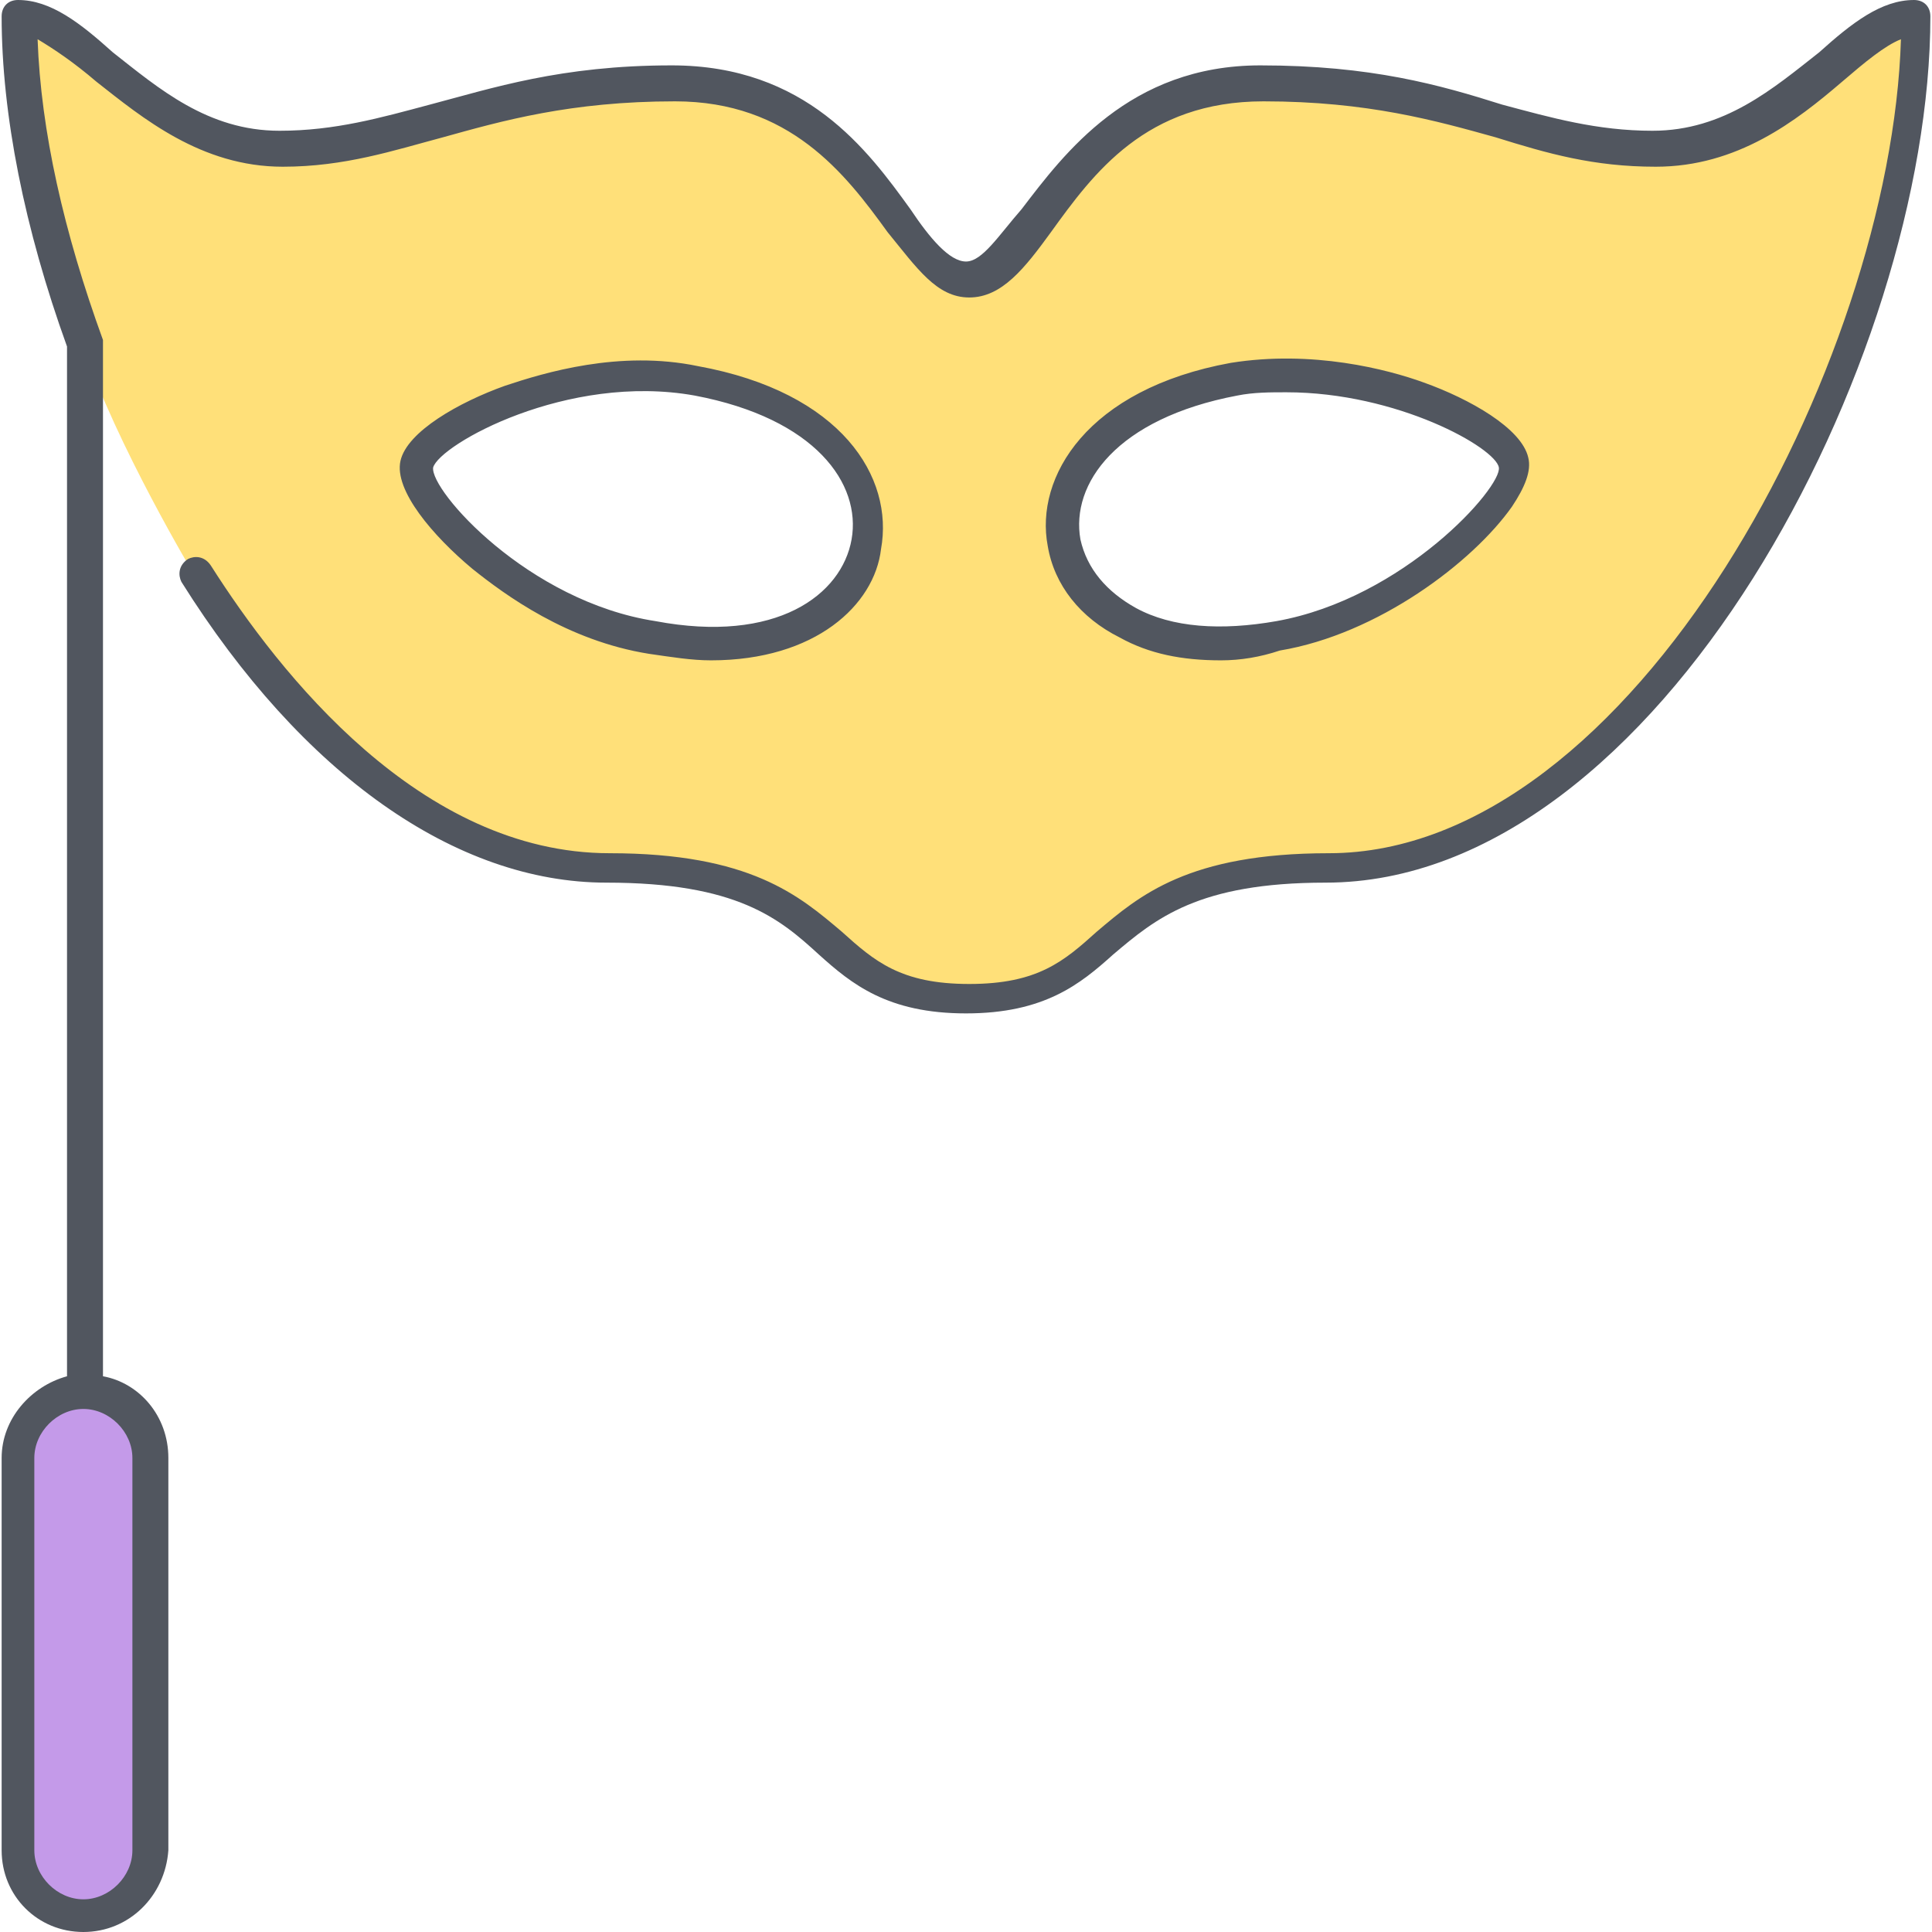<?xml version="1.0" encoding="iso-8859-1"?>
<!-- Uploaded to: SVG Repo, www.svgrepo.com, Generator: SVG Repo Mixer Tools -->
<svg height="800px" width="800px" version="1.1" id="Layer_1" xmlns="http://www.w3.org/2000/svg" xmlns:xlink="http://www.w3.org/1999/xlink" 
	 viewBox="0 0 504.32 504.32" xml:space="preserve">
<g transform="translate(1 1)">
	<path style="fill:#C49AE9;" d="M37.827,379.587v102.4c0,9.387-7.68,17.067-17.067,17.067c-4.267,0-8.533-1.707-11.947-5.12
		c-3.413-3.413-5.12-7.68-5.12-11.947v-102.4c0-9.387,7.68-17.067,17.067-17.067c4.267,0,8.533,1.707,11.947,5.12
		C36.12,371.053,37.827,375.32,37.827,379.587"/>
	<path style="fill:#FFE079;" d="M225.56,140.653c3.413-17.067-11.093-36.693-44.373-42.667c-33.28-5.973-71.68,12.8-73.387,22.187
		c-1.707,9.387,28.16,39.253,61.44,45.227C202.52,171.373,222.147,157.72,225.56,140.653 M333.08,165.4
		c33.28-5.973,63.147-35.84,61.44-45.227c-1.707-9.387-39.253-28.16-73.387-22.187c-33.28,5.973-47.787,25.6-44.373,42.667
		S299.8,171.373,333.08,165.4 M430.36,38.253c34.133,0,51.2-34.133,68.267-34.133c0,85.333-68.267,221.867-153.6,221.867
		c-64,0-51.2,34.133-93.867,34.133s-29.867-34.133-93.867-34.133c-41.813,0-80.213-33.28-107.52-76.8
		c0,0-20.48-34.133-29.013-59.733C9.667,59.587,3.693,29.72,3.693,4.12c17.067,0,34.133,34.133,68.267,34.133
		s51.2-17.067,102.4-17.067s59.733,51.2,76.8,51.2s25.6-51.2,76.8-51.2S396.227,38.253,430.36,38.253"/>
</g>
<path style="fill:#51565F;" d="M21.76,504.32c-11.947,0-21.333-9.387-21.333-21.333v-102.4c0-10.24,7.68-18.773,17.067-21.333
	v-268.8C6.4,59.733,0.427,29.867,0.427,4.267C0.427,1.707,2.133,0,4.693,0c8.533,0,16.213,5.973,24.747,13.653
	c11.947,9.387,24.747,20.48,43.52,20.48c14.507,0,26.453-3.413,39.253-6.827c16.213-4.267,34.133-10.24,63.147-10.24
	c34.987,0,51.2,22.187,62.293,37.547c5.12,7.68,10.24,13.653,14.507,13.653s8.533-6.827,14.507-13.653
	c11.093-14.507,28.16-37.547,62.293-37.547c29.013,0,46.933,5.12,63.147,10.24c12.8,3.413,24.747,6.827,39.253,6.827
	c18.773,0,31.573-11.093,43.52-20.48C483.413,5.973,491.093,0,499.627,0c2.56,0,4.267,1.707,4.267,4.267
	c0,89.6-70.827,226.133-157.867,226.133c-33.28,0-44.373,9.387-55.467,18.773c-8.533,7.68-17.92,15.36-38.4,15.36
	s-29.867-7.68-38.4-15.36c-10.24-9.387-21.333-18.773-55.467-18.773c-39.253,0-79.36-28.16-110.933-78.507
	c-0.853-1.707-0.853-4.267,1.707-5.973c1.707-0.853,4.267-0.853,5.973,1.707c17.92,28.16,54.613,75.093,104.107,75.093
	c36.693,0,49.493,11.093,60.587,20.48c8.533,7.68,15.36,13.653,33.28,13.653c17.92,0,24.747-5.973,33.28-13.653
	c11.093-9.387,23.893-20.48,60.587-20.48c79.36,0,146.773-128,149.333-212.48c-4.267,1.707-9.387,5.973-15.36,11.093
	c-11.947,10.24-27.307,22.187-48.64,22.187c-16.213,0-28.16-3.413-41.813-7.68c-15.36-4.267-33.28-9.387-60.587-9.387
	c-30.72,0-44.373,18.773-55.467,34.133c-6.827,9.387-12.8,17.067-21.333,17.067s-13.653-7.68-21.333-17.067
	c-11.093-15.36-25.6-34.133-55.467-34.133c-27.307,0-45.227,5.12-60.587,9.387c-12.8,3.413-25.6,7.68-41.813,7.68
	c-21.333,0-36.693-12.8-48.64-22.187C19.2,16.213,14.08,12.8,9.814,10.24c0.853,23.893,6.827,50.347,17.067,78.507
	c0,0.853,0,0.853,0,1.707v268.8c9.387,1.707,17.067,10.24,17.067,21.333v102.4C43.093,494.933,33.707,504.32,21.76,504.32z
	 M21.76,367.787c-6.827,0-12.8,5.973-12.8,12.8v102.4c0,6.827,5.973,12.8,12.8,12.8s12.8-5.973,12.8-12.8v-102.4
	C34.56,373.76,28.587,367.787,21.76,367.787z M185.6,172.373c-5.12,0-10.24-0.853-16.213-1.707
	c-21.333-3.413-37.547-15.36-46.08-22.187c-10.24-8.533-20.48-20.48-18.773-28.16l0,0c1.707-7.68,15.36-15.36,27.307-19.627
	c10.24-3.413,29.867-9.387,50.347-5.12c37.547,6.827,51.2,29.013,47.787,47.787C228.267,157.867,212.907,172.373,185.6,172.373z
	 M113.067,122.027c-0.853,5.973,24.747,34.987,58.027,40.107c31.573,5.973,48.64-6.827,51.2-21.333s-9.387-31.573-40.96-37.547
	C148.053,97.28,114.773,116.053,113.067,122.027z M318.72,172.373c-10.24,0-18.773-1.707-26.453-5.973
	c-10.24-5.12-17.067-13.653-18.773-23.893c-3.413-17.92,10.24-40.96,47.787-47.787c21.333-3.413,40.96,1.707,50.347,5.12
	c11.947,4.267,25.6,11.947,27.307,19.627c0.853,3.413-0.853,7.68-4.267,12.8c-10.24,14.507-34.987,33.28-60.587,37.547
	C328.96,171.52,323.84,172.373,318.72,172.373z M335.787,102.4c-4.267,0-8.533,0-12.8,0.853l0,0
	c-31.573,5.973-43.52,23.04-40.96,37.547c1.707,7.68,6.827,13.653,14.507,17.92c9.387,5.12,22.187,5.973,36.693,3.413
	c33.28-5.973,58.88-34.987,58.027-40.107C390.4,116.907,364.8,102.4,335.787,102.4z"/>
</svg>
